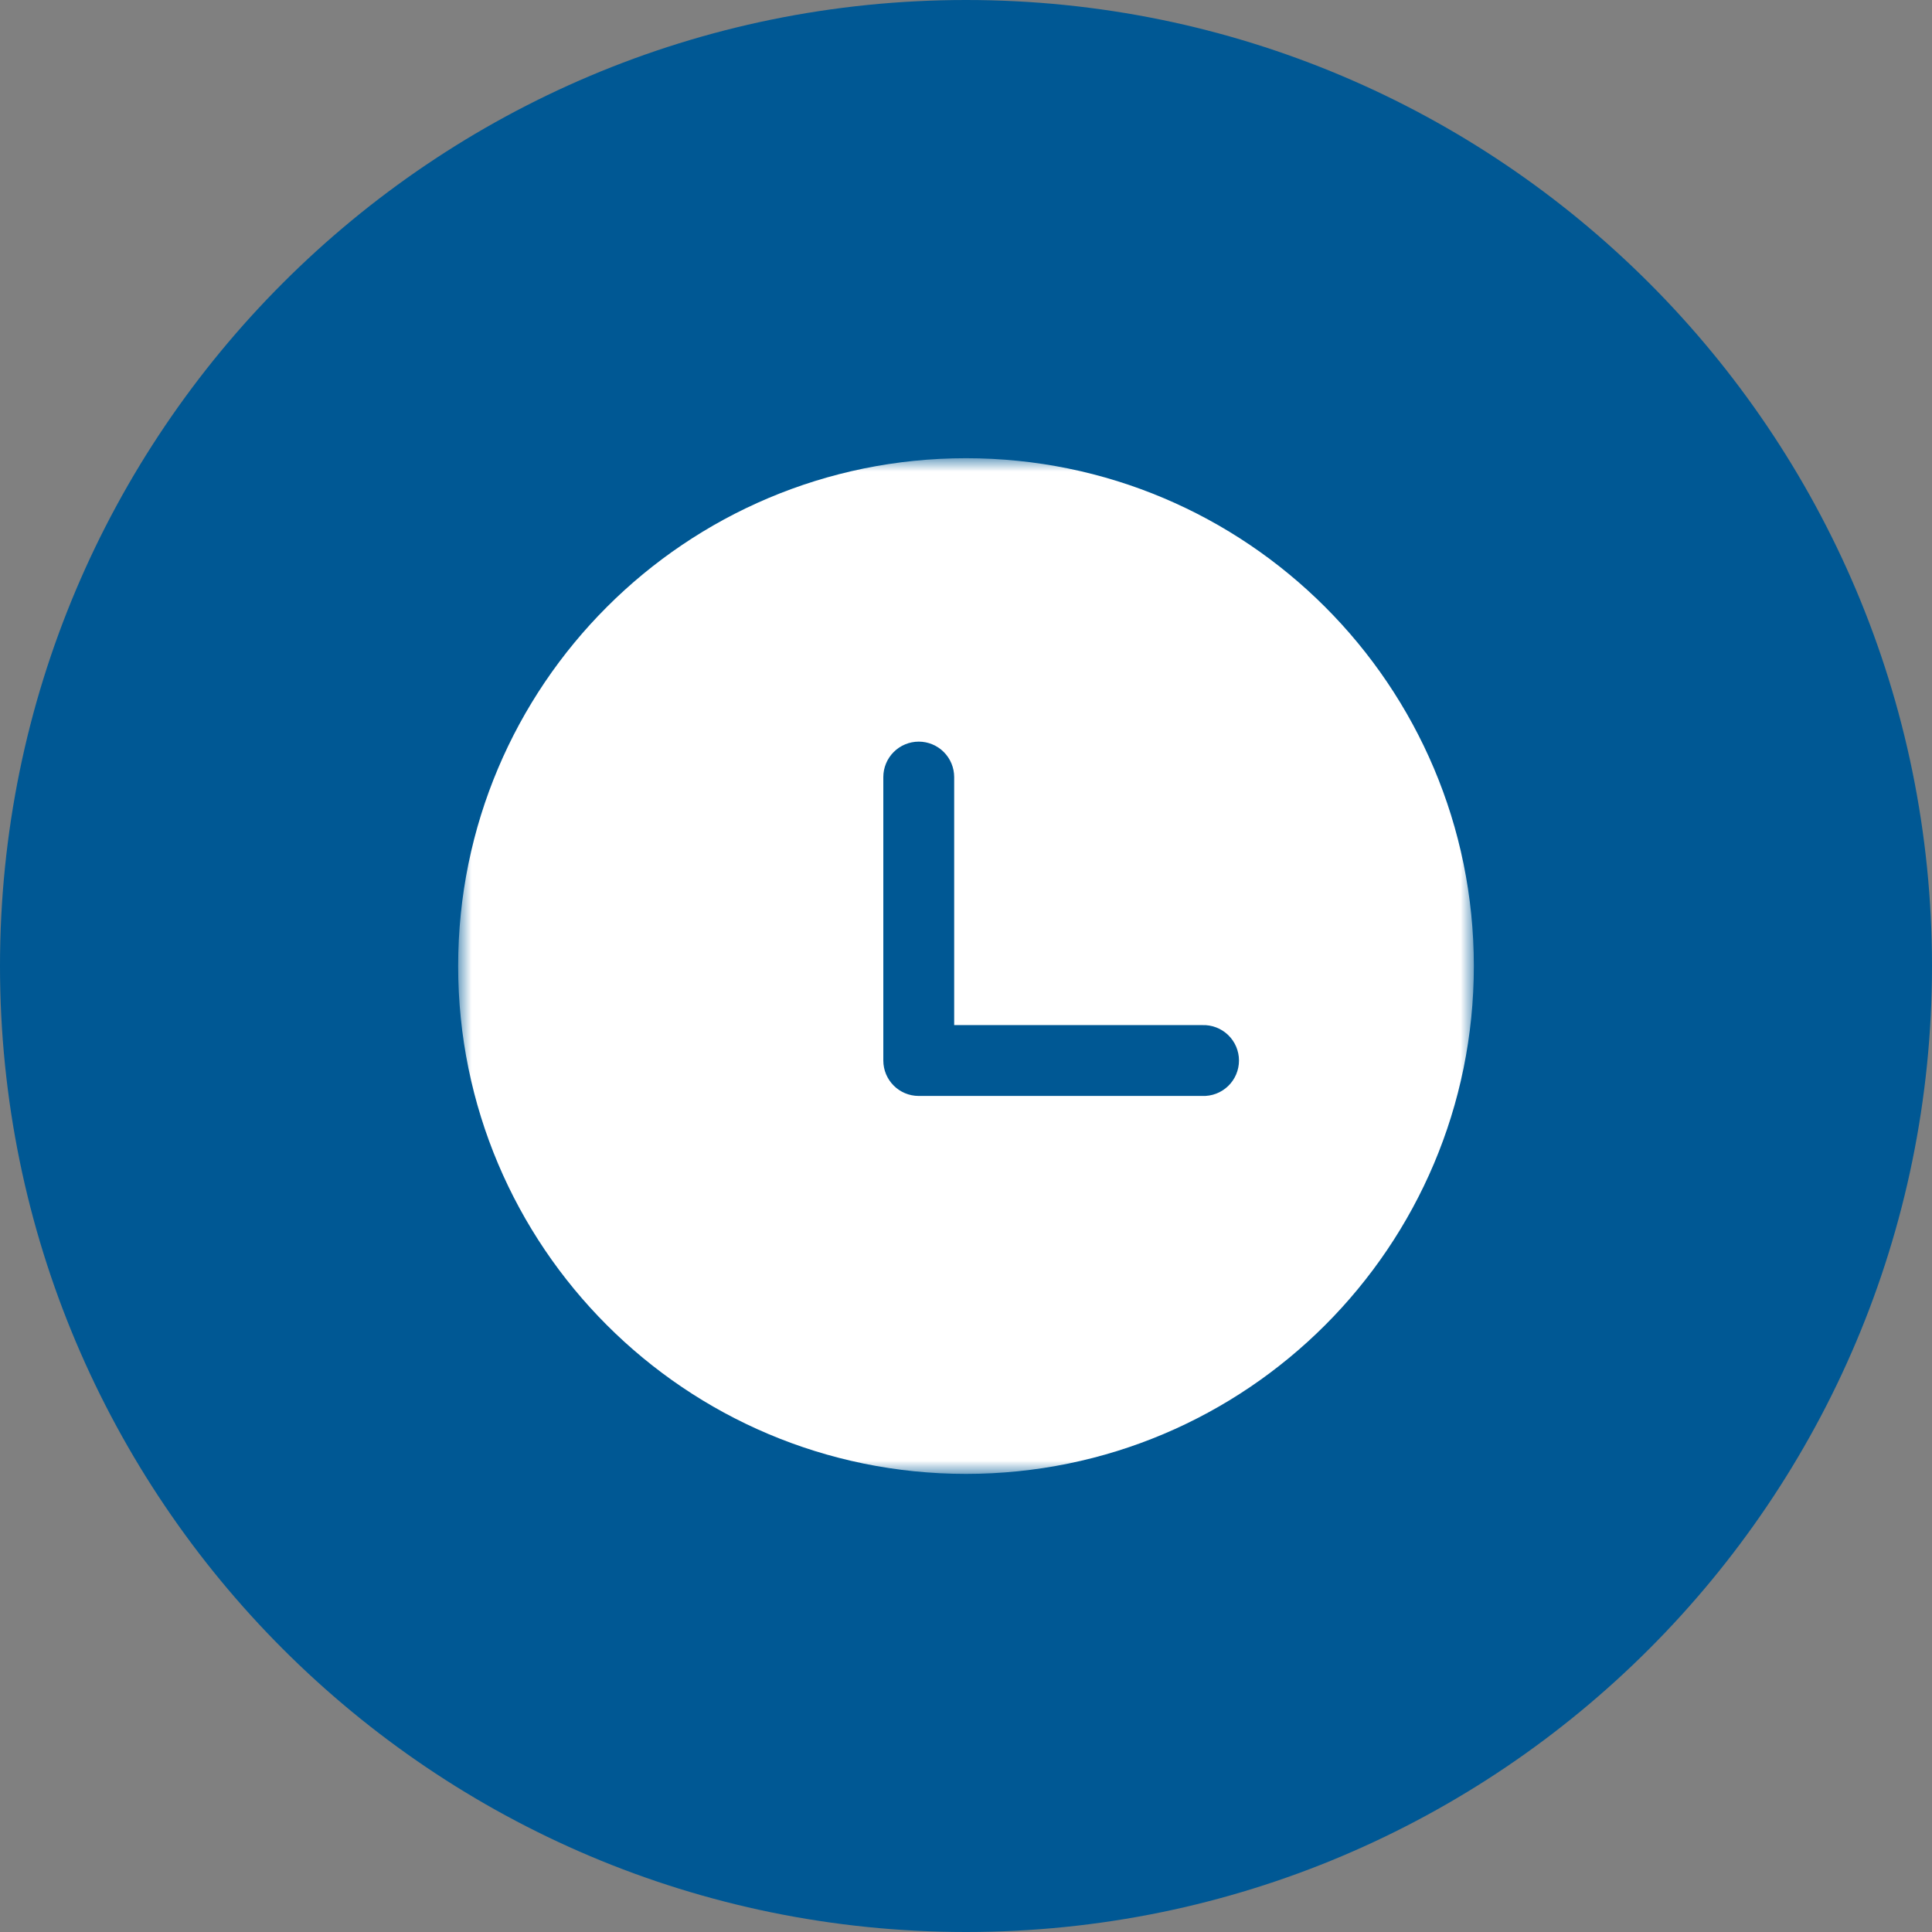 <svg width="84" height="84" viewBox="0 0 84 84" fill="none" xmlns="http://www.w3.org/2000/svg">
<rect x="0" y="0" width="84" height="84" fill="#808080" stroke="none"/>
<path d="M42 84C65.196 84 84 65.196 84 42C84 18.804 65.196 0 42 0C18.804 0 0 18.804 0 42C0 65.196 18.804 84 42 84Z" fill="#005894"/>
<mask id="mask0_3498_2266" style="mask-type:luminance" maskUnits="userSpaceOnUse" x="19" y="19" width="46" height="46">
<path d="M64.08 19.922H19.92V64.082H64.08V19.922Z" fill="white"/>
</mask>
<g mask="url(#mask0_3498_2266)">
<path d="M42 19.922C54.195 19.922 64.08 29.807 64.08 42.002C64.08 54.197 54.195 64.082 42 64.082C29.805 64.082 19.92 54.197 19.92 42.002C19.92 29.807 29.805 19.922 42 19.922ZM39.947 32.245C39.538 32.245 39.146 32.407 38.857 32.696C38.568 32.985 38.405 33.377 38.405 33.786V46.109C38.405 46.961 39.094 47.65 39.947 47.65H52.269C52.477 47.658 52.683 47.624 52.877 47.55C53.071 47.476 53.247 47.364 53.397 47.22C53.546 47.076 53.665 46.904 53.746 46.713C53.827 46.522 53.869 46.317 53.869 46.11C53.869 45.903 53.827 45.697 53.746 45.507C53.665 45.316 53.546 45.144 53.397 45C53.247 44.856 53.071 44.744 52.877 44.67C52.683 44.596 52.477 44.562 52.269 44.57H41.486V33.786C41.486 33.378 41.323 32.986 41.035 32.697C40.746 32.408 40.355 32.245 39.947 32.245Z" fill="white"/>
</g>
</svg>
